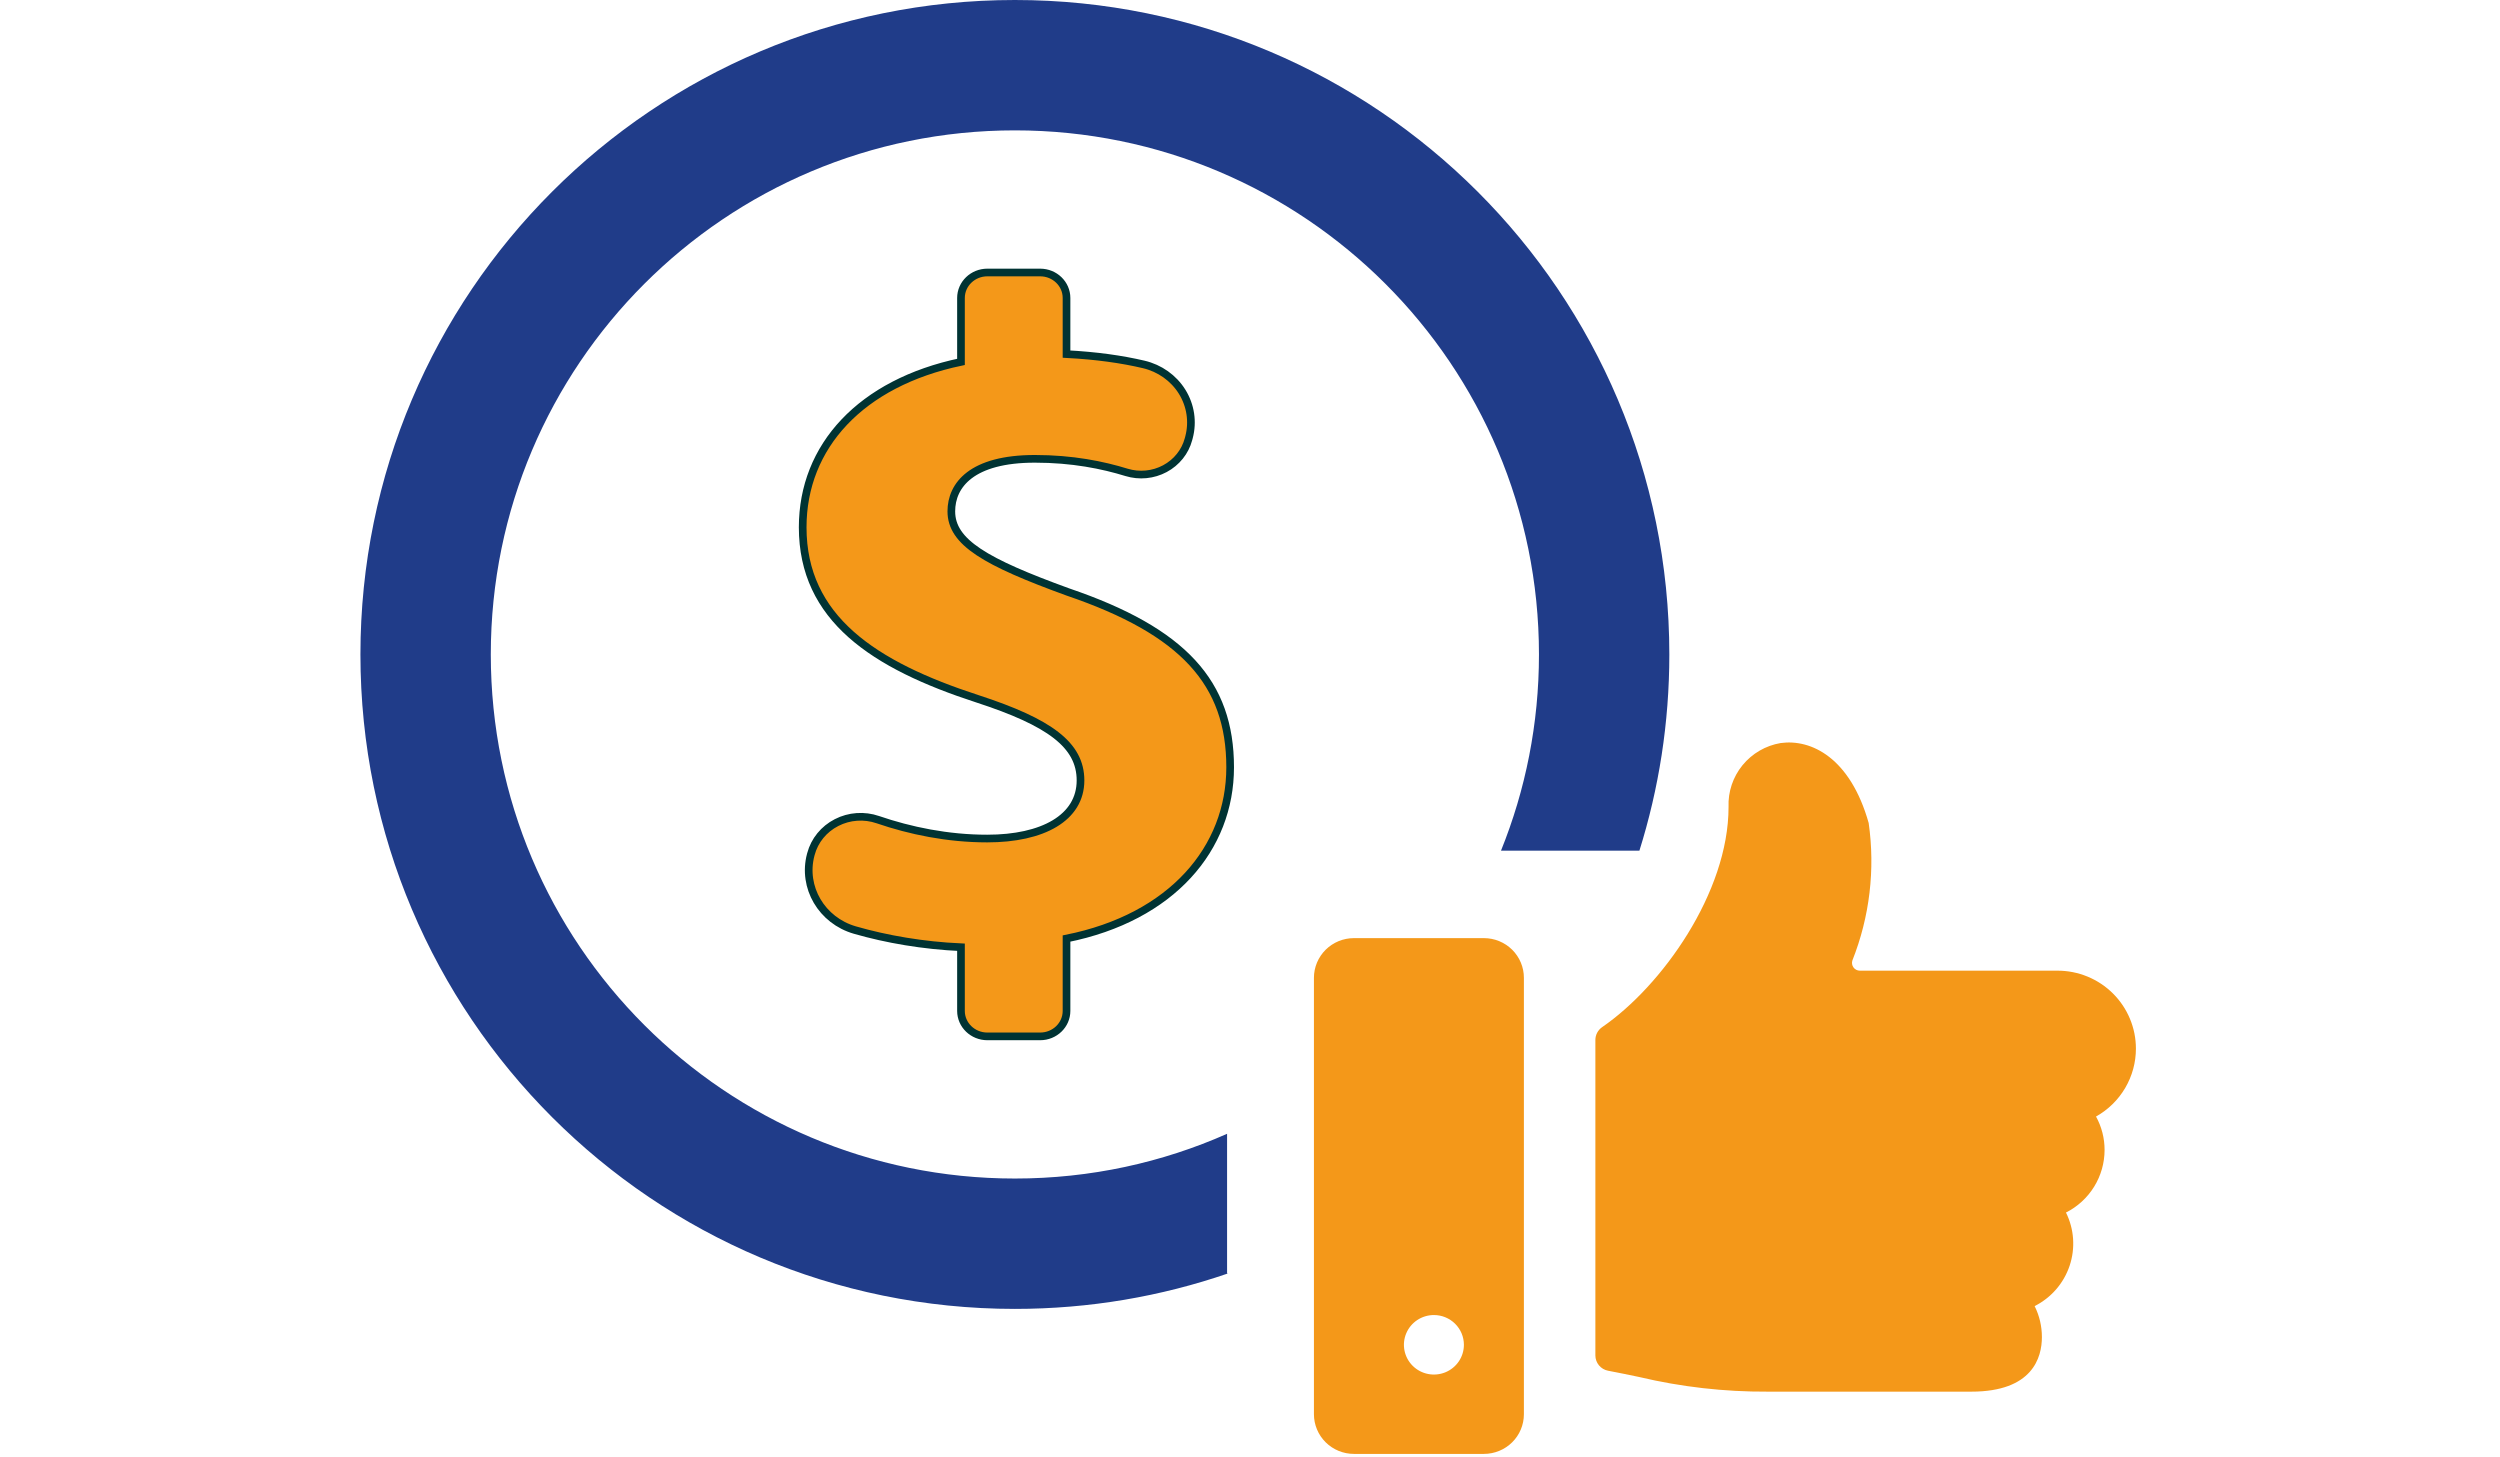 <svg width="326" height="190" viewBox="0 0 326 190" fill="none" xmlns="http://www.w3.org/2000/svg">
<path d="M160.412 100.055C160.412 89.055 154.329 82.331 139.253 77.194C128.488 73.282 124.053 70.716 124.053 66.681C124.053 63.258 126.713 59.831 134.946 59.831C139.841 59.831 143.784 60.638 146.905 61.598C148.566 62.106 150.376 61.933 151.903 61.113C153.428 60.296 154.542 58.912 154.976 57.281L155.045 57.026C155.581 55.007 155.258 52.865 154.147 51.079C153.035 49.292 151.229 48.011 149.13 47.519C146.299 46.855 142.979 46.377 139.074 46.175V38.853C139.074 37.02 137.536 35.533 135.634 35.533H128.753C126.854 35.533 125.312 37.02 125.312 38.853V47.191C112.246 49.933 104.67 58.211 104.67 68.757C104.67 80.617 113.918 86.727 127.473 91.13C136.848 94.188 140.898 97.123 140.898 101.765C140.898 106.659 135.957 109.346 128.739 109.346C123.565 109.346 118.693 108.329 114.468 106.882C112.696 106.274 110.746 106.41 109.087 107.264C107.429 108.114 106.218 109.598 105.75 111.354L105.719 111.461C104.598 115.694 107.144 120.031 111.482 121.282C115.593 122.471 120.406 123.301 125.312 123.52V131.825C125.312 133.661 126.854 135.145 128.753 135.145H135.634C137.536 135.145 139.074 133.661 139.074 131.825V122.385C152.836 119.626 160.412 110.614 160.412 100.055Z" fill="#F49819"/>
<path d="M160.412 100.055C160.412 89.055 154.329 82.331 139.253 77.194C128.488 73.282 124.053 70.716 124.053 66.681C124.053 63.258 126.713 59.831 134.946 59.831C139.841 59.831 143.784 60.638 146.905 61.598C148.566 62.106 150.376 61.933 151.903 61.113C153.428 60.296 154.542 58.912 154.976 57.281L155.045 57.026C155.581 55.007 155.258 52.865 154.147 51.079C153.035 49.292 151.229 48.011 149.13 47.519C146.299 46.855 142.979 46.377 139.074 46.175V38.853C139.074 37.02 137.536 35.533 135.634 35.533H128.753C126.854 35.533 125.312 37.02 125.312 38.853V47.191C112.246 49.933 104.67 58.211 104.67 68.757C104.67 80.617 113.918 86.727 127.473 91.13C136.848 94.188 140.898 97.123 140.898 101.765C140.898 106.659 135.957 109.346 128.739 109.346C123.565 109.346 118.693 108.329 114.468 106.882C112.696 106.274 110.746 106.41 109.087 107.264C107.429 108.114 106.218 109.598 105.75 111.354L105.719 111.461C104.598 115.694 107.144 120.031 111.482 121.282C115.593 122.471 120.406 123.301 125.312 123.52V131.825C125.312 133.661 126.854 135.145 128.753 135.145H135.634C137.536 135.145 139.074 133.661 139.074 131.825V122.385C152.836 119.626 160.412 110.614 160.412 100.055Z" stroke="#003333"/>
<path fill-rule="evenodd" clip-rule="evenodd" d="M160.011 147.847C151.552 151.597 142.19 153.681 132.34 153.681C94.597 153.681 64 123.084 64 85.341C64 47.597 94.597 17 132.34 17C170.084 17 200.681 47.597 200.681 85.341C200.681 94.387 198.923 103.023 195.731 110.925H213.779C216.314 102.848 217.681 94.254 217.681 85.341C217.681 38.208 179.473 0 132.34 0C85.208 0 47 38.208 47 85.341C47 132.473 85.208 170.681 132.34 170.681C142.075 170.681 151.428 169.051 160.143 166.05H160.011V147.847Z" fill="#203C89"/>
<path d="M278.523 136.74C278.523 135.405 278.259 134.083 277.745 132.85C277.232 131.617 276.479 130.496 275.531 129.552C274.582 128.608 273.456 127.86 272.217 127.349C270.977 126.838 269.649 126.575 268.307 126.575H242.52C242.359 126.575 242.2 126.536 242.056 126.463C241.913 126.39 241.788 126.284 241.694 126.154C241.599 126.024 241.537 125.873 241.513 125.715C241.488 125.556 241.501 125.394 241.551 125.241C243.807 119.552 244.539 113.378 243.676 107.322C241.274 98.804 236.182 96.344 232.198 96.893C230.242 97.224 228.473 98.253 227.222 99.787C225.972 101.32 225.325 103.255 225.403 105.228C225.403 116.394 216.704 128.592 208.919 133.939C208.647 134.126 208.424 134.376 208.27 134.668C208.117 134.96 208.037 135.284 208.037 135.614V176.746C208.037 177.218 208.202 177.676 208.504 178.04C208.806 178.404 209.226 178.653 209.692 178.742C211.151 179.023 212.474 179.291 213.725 179.556C219.223 180.859 224.859 181.502 230.511 181.471H257.071C265.067 181.471 266.264 176.998 266.264 174.355C266.265 172.953 265.941 171.57 265.316 170.314C267.475 169.225 269.114 167.334 269.879 165.05C270.644 162.766 270.473 160.274 269.403 158.115C270.917 157.35 272.189 156.182 273.077 154.742C273.966 153.302 274.436 151.645 274.437 149.955C274.439 148.432 274.056 146.932 273.321 145.596C274.899 144.711 276.213 143.425 277.127 141.869C278.041 140.313 278.523 138.543 278.523 136.74Z" fill="#F49819"/>
<path d="M198.716 127.505C198.716 126.133 198.167 124.817 197.189 123.847C196.211 122.877 194.884 122.332 193.501 122.332H176.552C175.169 122.332 173.843 122.877 172.865 123.847C171.887 124.817 171.337 126.133 171.337 127.505V184.416C171.337 185.788 171.887 187.104 172.865 188.074C173.843 189.044 175.169 189.589 176.552 189.589H193.501C194.884 189.589 196.211 189.044 197.189 188.074C198.167 187.104 198.716 185.788 198.716 184.416V127.505ZM190.893 175.362C190.893 176.129 190.664 176.879 190.234 177.517C189.805 178.156 189.194 178.653 188.479 178.947C187.764 179.24 186.978 179.317 186.219 179.167C185.46 179.018 184.764 178.648 184.217 178.105C183.67 177.563 183.297 176.871 183.146 176.119C182.995 175.366 183.073 174.586 183.369 173.877C183.665 173.168 184.166 172.562 184.809 172.135C185.452 171.709 186.209 171.481 186.982 171.481C188.02 171.481 189.014 171.89 189.748 172.618C190.481 173.346 190.893 174.333 190.893 175.362Z" fill="#F49819"/>
</svg>
